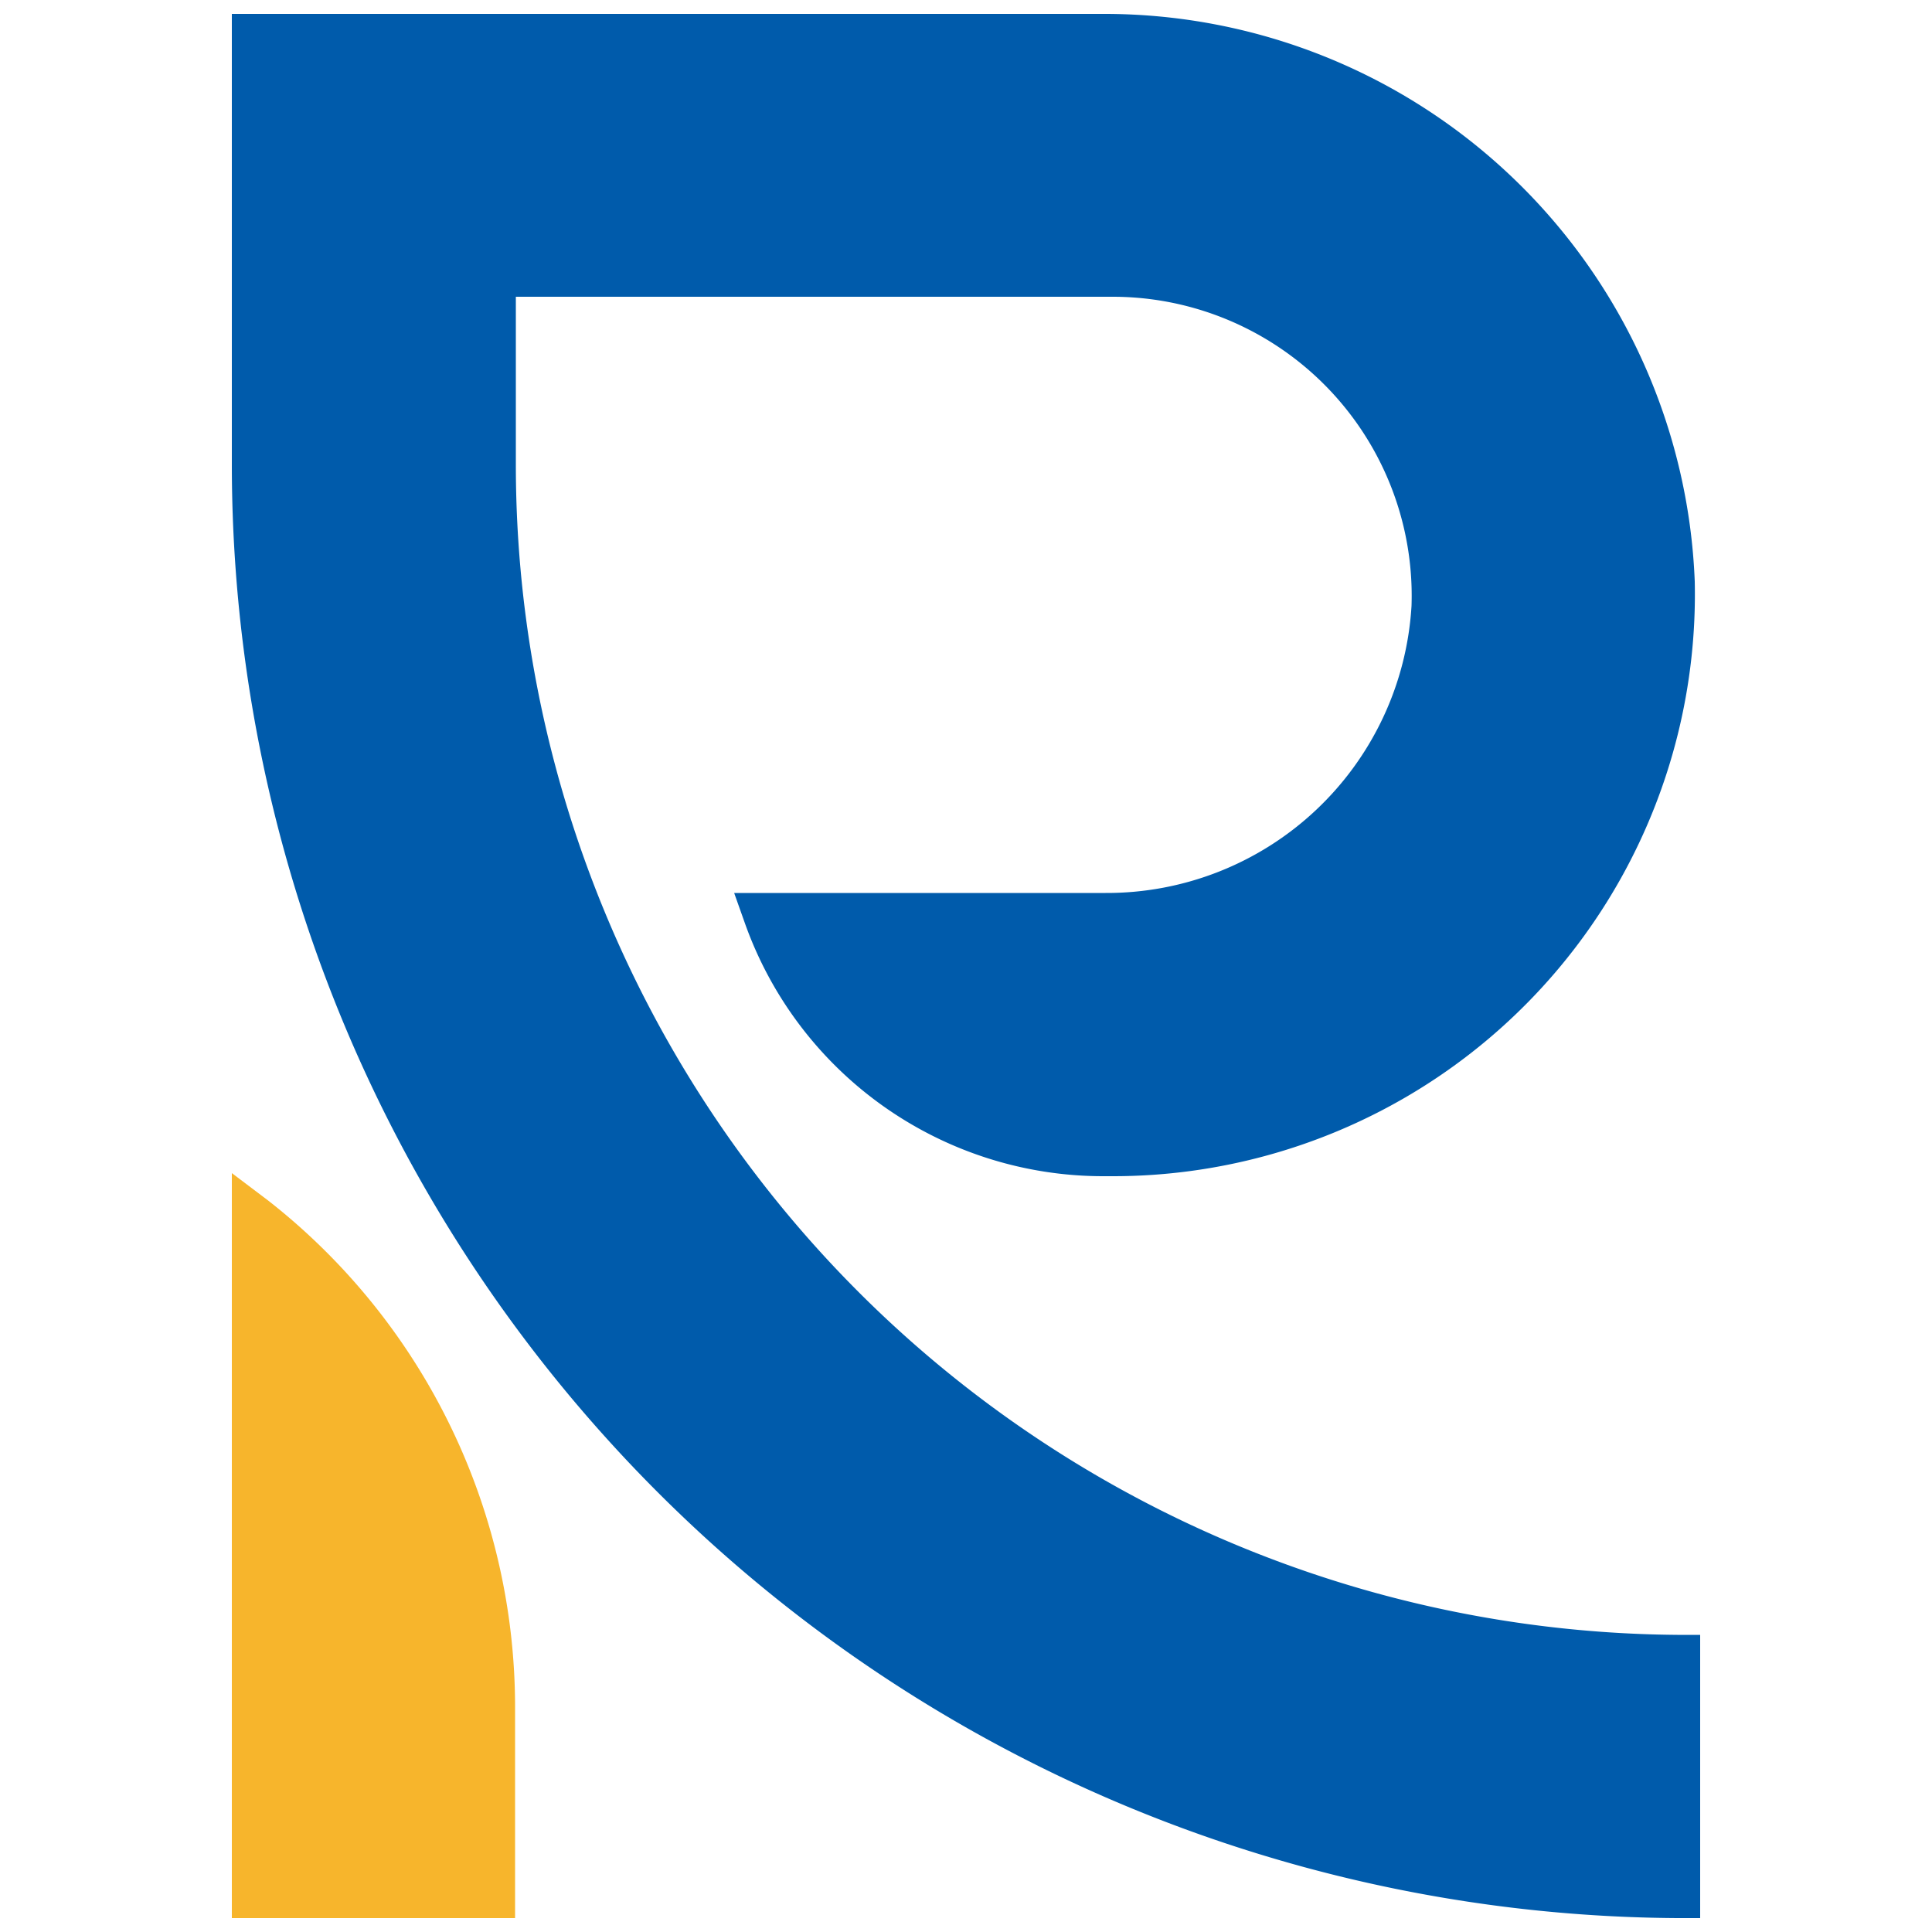 <svg id="图层_1" data-name="图层 1" xmlns="http://www.w3.org/2000/svg" viewBox="0 0 50 50"><defs><style>.cls-1{fill:#005bab;}.cls-2{fill:#f7b52c;}</style></defs><title>R</title><path class="cls-1" d="M43.41,42.31A30.29,30.29,0,0,1,13.35,12.08V7.68H28.81a7.74,7.74,0,0,1,7.72,8,7.9,7.9,0,0,1-7.92,7.43H19l.27.76a9.84,9.84,0,0,0,9.27,6.57h.26A15.06,15.06,0,0,0,43.86,15.05,15.29,15.29,0,0,0,28.54.36H6V12.08A37.63,37.63,0,0,0,43.41,49.64H44V42.31Z"/><path class="cls-2" d="M6.94,31.07,6,30.36V49.64h7.33v-5.5A16.65,16.65,0,0,0,6.94,31.07Z"/></svg>